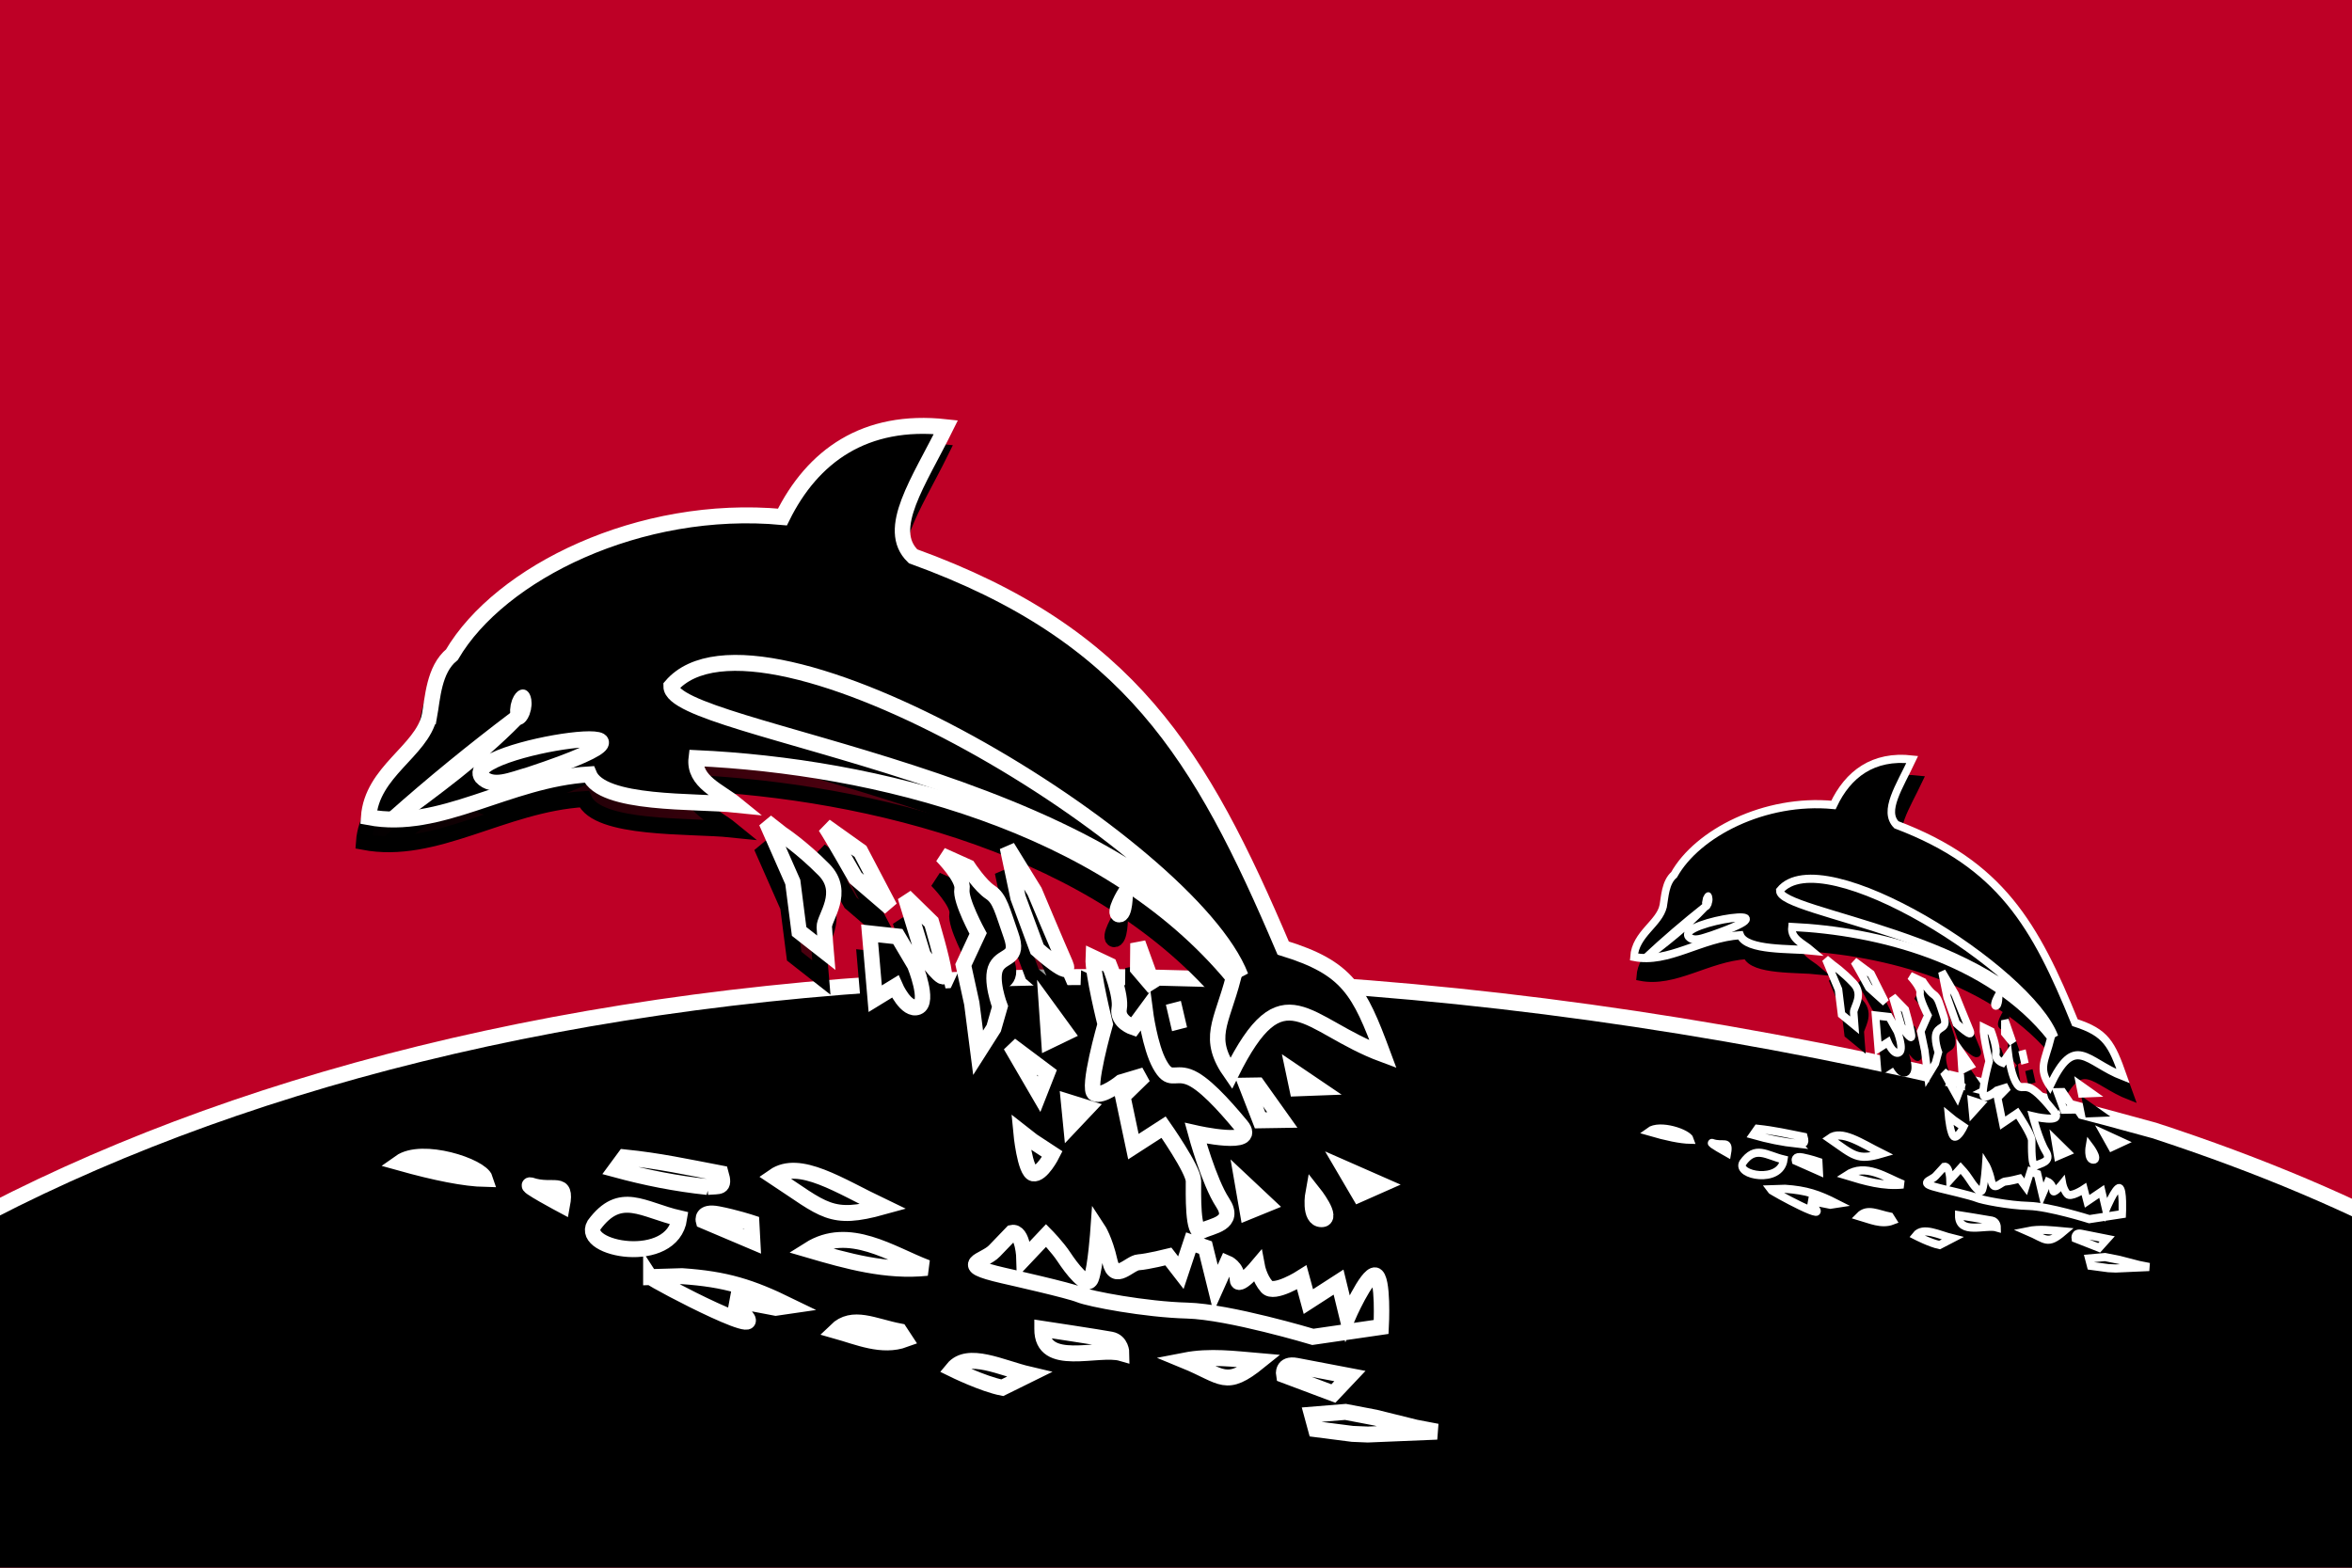 <?xml version="1.0"?>
<svg xmlns="http://www.w3.org/2000/svg" xmlns:xlink="http://www.w3.org/1999/xlink" width="600" height="400" viewBox="0 0 600 400">
  <defs>
    <linearGradient xlink:href="#a" id="v" gradientUnits="userSpaceOnUse" x1="-45.633" y1="34.439" x2="152.393" y2="34.439"/>
    <linearGradient id="a">
      <stop offset="0"/>
      <stop offset="1" stop-opacity="0"/>
    </linearGradient>
    <linearGradient xlink:href="#a" id="P" gradientUnits="userSpaceOnUse" x1="-45.633" y1="34.439" x2="152.393" y2="34.439"/>
    <linearGradient xlink:href="#a" id="d" gradientUnits="userSpaceOnUse" x1="-45.633" y1="34.439" x2="152.393" y2="34.439"/>
    <linearGradient xlink:href="#a" id="e" gradientUnits="userSpaceOnUse" x1="-45.633" y1="34.439" x2="152.393" y2="34.439"/>
    <linearGradient xlink:href="#a" id="f" gradientUnits="userSpaceOnUse" x1="-45.633" y1="34.439" x2="152.393" y2="34.439"/>
    <linearGradient xlink:href="#a" id="g" gradientUnits="userSpaceOnUse" x1="-45.633" y1="34.439" x2="152.393" y2="34.439"/>
    <linearGradient xlink:href="#a" id="h" gradientUnits="userSpaceOnUse" x1="-45.633" y1="34.439" x2="152.393" y2="34.439"/>
    <linearGradient xlink:href="#a" id="i" gradientUnits="userSpaceOnUse" x1="-45.633" y1="34.439" x2="152.393" y2="34.439"/>
    <linearGradient xlink:href="#a" id="j" gradientUnits="userSpaceOnUse" x1="-45.633" y1="34.439" x2="152.393" y2="34.439"/>
    <linearGradient xlink:href="#a" id="k" gradientUnits="userSpaceOnUse" x1="-45.633" y1="34.439" x2="152.393" y2="34.439"/>
    <linearGradient xlink:href="#a" id="l" gradientUnits="userSpaceOnUse" x1="-45.633" y1="34.439" x2="152.393" y2="34.439"/>
    <linearGradient xlink:href="#a" id="m" gradientUnits="userSpaceOnUse" x1="-45.633" y1="34.439" x2="152.393" y2="34.439"/>
    <linearGradient xlink:href="#a" id="n" gradientUnits="userSpaceOnUse" x1="-45.633" y1="34.439" x2="152.393" y2="34.439"/>
    <linearGradient xlink:href="#a" id="o" gradientUnits="userSpaceOnUse" x1="-45.633" y1="34.439" x2="152.393" y2="34.439"/>
    <linearGradient xlink:href="#a" id="p" gradientUnits="userSpaceOnUse" x1="-45.633" y1="34.439" x2="152.393" y2="34.439"/>
    <linearGradient xlink:href="#a" id="q" gradientUnits="userSpaceOnUse" x1="-45.633" y1="34.439" x2="152.393" y2="34.439"/>
    <linearGradient xlink:href="#a" id="r" gradientUnits="userSpaceOnUse" x1="-45.633" y1="34.439" x2="152.393" y2="34.439"/>
    <linearGradient xlink:href="#a" id="s" gradientUnits="userSpaceOnUse" x1="-45.633" y1="34.439" x2="152.393" y2="34.439"/>
    <linearGradient xlink:href="#a" id="t" gradientUnits="userSpaceOnUse" x1="-45.633" y1="34.439" x2="152.393" y2="34.439"/>
    <linearGradient xlink:href="#a" id="u" gradientUnits="userSpaceOnUse" x1="-45.633" y1="34.439" x2="152.393" y2="34.439"/>
    <linearGradient xlink:href="#a" id="b" x1="-45.633" y1="34.439" x2="152.393" y2="34.439" gradientUnits="userSpaceOnUse"/>
    <linearGradient xlink:href="#a" id="w" gradientUnits="userSpaceOnUse" x1="-45.633" y1="34.439" x2="152.393" y2="34.439"/>
    <linearGradient xlink:href="#a" id="x" gradientUnits="userSpaceOnUse" x1="-45.633" y1="34.439" x2="152.393" y2="34.439"/>
    <linearGradient xlink:href="#a" id="y" gradientUnits="userSpaceOnUse" x1="-45.633" y1="34.439" x2="152.393" y2="34.439"/>
    <linearGradient xlink:href="#a" id="z" gradientUnits="userSpaceOnUse" x1="-45.633" y1="34.439" x2="152.393" y2="34.439"/>
    <linearGradient xlink:href="#a" id="A" gradientUnits="userSpaceOnUse" x1="-45.633" y1="34.439" x2="152.393" y2="34.439"/>
    <linearGradient xlink:href="#a" id="B" gradientUnits="userSpaceOnUse" x1="-45.633" y1="34.439" x2="152.393" y2="34.439"/>
    <linearGradient xlink:href="#a" id="C" gradientUnits="userSpaceOnUse" x1="-45.633" y1="34.439" x2="152.393" y2="34.439"/>
    <linearGradient xlink:href="#a" id="D" gradientUnits="userSpaceOnUse" x1="-45.633" y1="34.439" x2="152.393" y2="34.439"/>
    <linearGradient xlink:href="#a" id="E" gradientUnits="userSpaceOnUse" x1="-45.633" y1="34.439" x2="152.393" y2="34.439"/>
    <linearGradient xlink:href="#a" id="F" gradientUnits="userSpaceOnUse" x1="-45.633" y1="34.439" x2="152.393" y2="34.439"/>
    <linearGradient xlink:href="#a" id="G" gradientUnits="userSpaceOnUse" x1="-45.633" y1="34.439" x2="152.393" y2="34.439"/>
    <linearGradient xlink:href="#a" id="H" gradientUnits="userSpaceOnUse" x1="-45.633" y1="34.439" x2="152.393" y2="34.439"/>
    <linearGradient xlink:href="#a" id="I" gradientUnits="userSpaceOnUse" x1="-45.633" y1="34.439" x2="152.393" y2="34.439"/>
    <linearGradient xlink:href="#a" id="J" gradientUnits="userSpaceOnUse" x1="-45.633" y1="34.439" x2="152.393" y2="34.439"/>
    <linearGradient xlink:href="#a" id="K" gradientUnits="userSpaceOnUse" x1="-45.633" y1="34.439" x2="152.393" y2="34.439"/>
    <linearGradient xlink:href="#a" id="L" gradientUnits="userSpaceOnUse" x1="-45.633" y1="34.439" x2="152.393" y2="34.439"/>
    <linearGradient xlink:href="#a" id="M" gradientUnits="userSpaceOnUse" x1="-45.633" y1="34.439" x2="152.393" y2="34.439"/>
    <linearGradient xlink:href="#a" id="N" gradientUnits="userSpaceOnUse" x1="-45.633" y1="34.439" x2="152.393" y2="34.439"/>
    <linearGradient xlink:href="#a" id="O" gradientUnits="userSpaceOnUse" x1="-45.633" y1="34.439" x2="152.393" y2="34.439"/>
    <filter id="c">
      <feGaussianBlur stdDeviation="2.573"/>
    </filter>
    <filter id="Q">
      <feGaussianBlur stdDeviation="1.142"/>
    </filter>
  </defs>
  <g transform="matrix(1.517 0 0 1.572 237.467 168.316)" fill="#3e3e3e" stroke="#2bff00" stroke-width="2.59">
    <rect y="-111.535" x="-162.272" height="340.787" width="408.684" ry="0" fill="#be0026" stroke="none"/>
    <g fill="#000" stroke="#fff">
      <path d="M-136.856 320.563c397.237 106.571 646.114-237.08 346.69-273.97-363.108-29.012-530.826 201.526-346.69 273.97z" transform="matrix(.983 .181 -.189 .983 8.232 -7.37)"/>
      <g transform="matrix(.983 .181 -.189 .983 -44.597 -.214)" fill="url(#b)" stroke="#000" filter="url(#c)">
        <path d="M-37.317 20.537c0-2.927-.732-7.6 1.83-10.527C-30.065-4.515-9.058-19.78 14.9-21.997c3.096-10.618 10.575-18.253 24.246-19.296-2.769 9.503-6.949 18.11-1.463 21.586 38.115 5.923 53.597 22.821 73.17 51.22 11.29 1.19 13.88 4.435 19.757 13.902-13.746-2.236-19.109-10.71-24.512 7.683-5.245-4.932-3.126-7.656-2.561-15.366C77.5 16.77 37.522 14.999 8.049 19.073c.247 3.852 4.88 4.56 8.049 6.22-6.863.566-22.2 4.217-25.244-.366-13.283 3.256-22.835 13.536-35.122 13.536-.87-7.392 6.708-12.1 6.95-17.926z" fill="url(#d)"/>
        <path d="M-40.244 38.098c5.485-6.85 11.221-13.41 17.195-19.757-5.072 7.271-11.144 13.464-17.195 19.757z" fill="url(#e)"/>
        <path d="M1.69 8.375c1.38 7.361 77.327.373 103.044 28.956C92.238 17.76 13.1-10.644 1.69 8.375z" fill="url(#f)"/>
        <path d="M-18.995 26.822c-2.832 1.365-5.633 3.326-7.857 1.755-4.623-3.967 38.063-17.962 7.857-1.755z" fill="url(#g)"/>
        <path d="M-23.349 15.92c.043.135-.115.265-.354.289-.238.024-.467-.066-.51-.201-.042-.136.116-.266.355-.29.232-.024.455.06.506.191" transform="matrix(1.951 0 0 4.124 23.89 -49.55)" fill="url(#h)" stroke-width=".913" stroke-linecap="round" stroke-linejoin="round"/>
        <path d="M21.585 27.122l6.22 8.78 2.56 7.683 5.123 2.561s-.732-2.56-1.098-4.024c-.366-1.463 2.561-6.22-1.829-9.146-4.39-2.927-8.049-4.39-8.049-4.39z" fill="url(#i)"/>
        <path d="M31.463 26.024c1.464 1.464 6.586 7.317 6.586 7.317L44.634 37l-6.585-8.049z" fill="url(#j)"/>
        <path d="M51.585 27.122s4.39 2.927 4.39 4.756c0 1.83 4.025 6.585 4.025 6.585l-1.463 5.488 2.56 5.854 2.562 7.683 1.829-4.39.366-3.659s-2.561-4.024-1.83-6.22c.732-2.195 3.659-1.829 1.464-5.487-2.195-3.659-2.927-5.488-4.756-6.22-1.83-.732-4.39-3.292-4.39-3.292z" fill="url(#k)"/>
        <path d="M46.83 34.805l4.755 8.78s4.756 4.39 4.025 2.195c-.732-2.195-3.659-7.682-3.659-7.682z" fill="url(#l)"/>
        <path d="M42.073 41.756L45 52l2.927-2.561s2.56 3.659 4.39 2.561c1.83-1.098-1.83-6.585-1.83-6.585L46.83 41.39z" fill="url(#m)"/>
        <path d="M62.195 23.83l3.293 7.682 4.756 7.683s6.951 4.025 5.122 1.464c-1.83-2.561-7.317-10.61-7.317-10.61z" fill="url(#n)"/>
        <path d="M79.756 38.83c.366 2.56 4.024 10.243 4.024 10.243s-1.097 10.976.366 11.342c1.464.365 4.025-2.561 4.025-2.561l3.658-1.83-2.927 4.025 3.293 7.683 4.39-4.025s6.22 5.854 6.586 7.683c.366 1.83 1.463 8.78 2.927 7.683 1.463-1.097 5.487-2.195 2.56-5.122-2.926-2.927-6.585-10.244-6.585-10.244s10.976.366 7.317-2.56c-3.658-2.927-7.683-5.854-10.244-6.22-2.56-.366-2.926 1.463-5.122-1.098C91.83 51.27 90 45.78 90 45.78l-1.463 2.927s-2.927-.366-2.927-2.56c0-2.196-2.927-6.586-2.927-6.586z" fill="url(#o)"/>
        <path d="M83.049 27.488s-1.464 3.658-.366 3.658c1.097 0 .366-3.658.366-3.658z" fill="url(#p)"/>
        <path d="M86.707 35.17l.732 4.025 3.293 2.561z" fill="url(#q)"/>
        <path d="M94.39 43.585l1.83 4.025z" fill="url(#r)"/>
        <path d="M109.024 54.561l3.293 5.122 3.659-.732-5.122-4.756z" fill="url(#s)"/>
        <path d="M116.341 50.902l1.098 2.561 3.293-.731z" fill="url(#t)"/>
        <path d="M127.683 64.805l3.293 3.658 3.292-2.195z" fill="url(#u)"/>
        <path d="M111.22 69.927l1.829 4.756 2.927-1.83z" fill="url(#v)"/>
        <path d="M123.293 69.561s0 4.39 2.195 4.024c2.195-.365-2.195-4.024-2.195-4.024z" fill="url(#w)"/>
        <path d="M68.78 55.293l6.22 6.95.732-3.658z" fill="url(#x)"/>
        <path d="M73.537 47.976L75 53.463l2.561-1.829z" fill="url(#y)"/>
        <path d="M80.122 62.61l1.098 3.658 2.195-3.292z" fill="url(#z)"/>
        <path d="M73.17 68.83s1.83 6.219 3.293 6.219c1.464 0 2.561-3.659 2.561-3.659l-3.658-1.463z" fill="url(#A)"/>
        <path d="M74.743 85.195c1.83-.732 2.818 3.756 2.818 3.756l2.927-4.39s2.195 1.463 3.658 2.927c1.464 1.463 4.756 4.39 5.122 2.56.366-1.828-.366-8.048-.366-8.048s1.464 1.463 2.927 4.756c1.464 3.293 3.293-.366 4.756-.732 1.464-.365 4.756-1.829 4.756-1.829l2.561 2.195.732-5.122 2.561.366 2.927 6.22 1.098-4.39s1.829.365 2.195 2.195c.365 1.829 2.926-2.561 2.926-2.561s.732 1.829 2.196 2.926c1.463 1.098 5.487-2.56 5.487-2.56l1.83 3.658 4.39-4.024 2.56 5.487s1.83-7.683 3.294-7.683c1.463 0 2.56 8.05 2.56 8.05l-10.975 3.658s-14.634-1.464-21.585-.366c-6.952 1.097-16.464 1.097-18.293.732-1.83-.366-11.708-.68-13.17-.732-8.567-.308-3.556-1.602-2.196-3.659z" fill="url(#B)"/>
        <path d="M33.659 83.463c3.715-3.653 11.182-.527 19.024 1.464-8.26 3.934-9.553 2.34-19.024-1.464z" fill="url(#C)"/>
        <path d="M41.707 94.073c5.883-5.297 13.844-1.787 20.122-.732-6.59 1.913-13.395 1.36-20.122.732z" fill="url(#D)"/>
        <path d="M-13.902 92.61c-3.365.548-8.34.513-14.635 0 3.198-3.21 13.569-1.911 14.635 0z" fill="url(#E)"/>
        <path d="M-.366 94.439s-7.317-2.195-5.854-2.195c4.005.534 5.854-2.151 5.854 2.195z" fill="url(#F)"/>
        <path d="M23.049 87.122c-5.252.429-10.482.39-15.732 0l1.098-2.195c5.906-.499 10.568-.366 16.463-.366 1.196 2.276.174 1.989-1.83 2.561z" fill="url(#G)"/>
        <path d="M5.488 96.634c3.255-6.48 7.568-3.877 13.902-3.658.309 7.968-15.51 7.984-13.902 3.658z" fill="url(#H)"/>
        <path d="M32.195 94.439l-8.78-1.83s-.732-1.463 2.195-1.463c2.927 0 5.853.366 5.853.366z" fill="url(#I)"/>
        <path d="M16.463 103.22l5.122-1.098c7.366-.866 11.774-.348 18.659 1.463l-2.195.732h-6.586v1.098c10.096 5.505-14.527-1.741-15-2.195z" fill="url(#J)"/>
        <path d="M48.659 106.146c2.275-3.123 6.159-1.829 10.61-1.829l1.097 1.098c-3.525 2.035-7.846 1.049-11.707.731z" fill="url(#K)"/>
        <path d="M77.927 110.17c-3.293 0-8.78-1.463-8.78-1.463 1.94-3.412 8.086-1.649 12.804-1.463z" fill="url(#L)"/>
        <path d="M82.683 99.561s9.878-.366 11.707-.366c1.83 0 2.195 1.83 2.195 1.83-4.05-.375-12.756 4.923-13.902-1.464z" fill="url(#M)"/>
        <path d="M107.195 100.293c4.032-1.558 8.22-1.774 12.44-2.195-4.808 5.45-5.59 3.544-12.44 2.195z" fill="url(#N)"/>
        <path d="M132.805 101.024l-8.78-1.463s-.732-1.83 1.829-1.83H135z" fill="url(#O)"/>
        <path d="M130.976 107.244l-1.098-2.195 5.488-1.464h5.122l6.951.366h3.659l-11.342 2.561-2.56.366z" fill="url(#P)"/>
      </g>
      <path transform="matrix(.983 .181 -.189 .983 -43.766 -4.23)" d="M-37.317 20.537c0-2.927-.732-7.6 1.83-10.527C-30.065-4.515-9.058-19.78 14.9-21.997c3.096-10.618 10.575-18.253 24.246-19.296-2.769 9.503-6.949 18.11-1.463 21.586 38.115 5.923 53.597 22.821 73.17 51.22 11.29 1.19 13.88 4.435 19.757 13.902-13.746-2.236-19.109-10.71-24.512 7.683-5.245-4.932-3.126-7.656-2.561-15.366C77.5 16.77 37.522 14.999 8.049 19.073c.247 3.852 4.88 4.56 8.049 6.22-6.863.566-22.2 4.217-25.244-.366-13.283 3.256-22.835 13.536-35.122 13.536-.87-7.392 6.708-12.1 6.95-17.926z"/>
      <path d="M-40.244 38.098c5.485-6.85 11.221-13.41 17.195-19.757-5.072 7.271-11.144 13.464-17.195 19.757zM1.69 8.375c1.38 7.361 77.327.373 103.044 28.956C92.238 17.76 13.1-10.644 1.69 8.375zM-18.995 26.822c-2.832 1.365-5.633 3.326-7.857 1.755-4.623-3.967 38.063-17.962 7.857-1.755z" transform="matrix(.983 .181 -.189 .983 -43.766 -4.23)"/>
      <path transform="matrix(1.917 .352 -.779 4.053 -10.93 -48.614)" d="M-23.349 15.92c.043.135-.115.265-.354.289-.238.024-.467-.066-.51-.201-.042-.136.116-.266.355-.29.232-.024.455.06.506.191" stroke-width=".913" stroke-linecap="round" stroke-linejoin="round"/>
      <path d="M21.585 27.122l6.22 8.78 2.56 7.683 5.123 2.561s-.732-2.56-1.098-4.024c-.366-1.463 2.561-6.22-1.829-9.146-4.39-2.927-8.049-4.39-8.049-4.39zM31.463 26.024c1.464 1.464 6.586 7.317 6.586 7.317L44.634 37l-6.585-8.049zM51.585 27.122s4.39 2.927 4.39 4.756c0 1.83 4.025 6.585 4.025 6.585l-1.463 5.488 2.56 5.854 2.562 7.683 1.829-4.39.366-3.659s-2.561-4.024-1.83-6.22c.732-2.195 3.659-1.829 1.464-5.487-2.195-3.659-2.927-5.488-4.756-6.22-1.83-.732-4.39-3.292-4.39-3.292zM46.83 34.805l4.755 8.78s4.756 4.39 4.025 2.195c-.732-2.195-3.659-7.682-3.659-7.682zM42.073 41.756L45 52l2.927-2.561s2.56 3.659 4.39 2.561c1.83-1.098-1.83-6.585-1.83-6.585L46.83 41.39zM62.195 23.83l3.293 7.682 4.756 7.683s6.951 4.025 5.122 1.464c-1.83-2.561-7.317-10.61-7.317-10.61zM79.756 38.83c.366 2.56 4.024 10.243 4.024 10.243s-1.097 10.976.366 11.342c1.464.365 4.025-2.561 4.025-2.561l3.658-1.83-2.927 4.025 3.293 7.683 4.39-4.025s6.22 5.854 6.586 7.683c.366 1.83 1.463 8.78 2.927 7.683 1.463-1.097 5.487-2.195 2.56-5.122-2.926-2.927-6.585-10.244-6.585-10.244s10.976.366 7.317-2.56c-3.658-2.927-7.683-5.854-10.244-6.22-2.56-.366-2.926 1.463-5.122-1.098C91.83 51.27 90 45.78 90 45.78l-1.463 2.927s-2.927-.366-2.927-2.56c0-2.196-2.927-6.586-2.927-6.586zM83.049 27.488s-1.464 3.658-.366 3.658c1.097 0 .366-3.658.366-3.658zM86.707 35.17l.732 4.025 3.293 2.561zM94.39 43.585l1.83 4.025zM109.024 54.561l3.293 5.122 3.659-.732-5.122-4.756zM116.341 50.902l1.098 2.561 3.293-.731zM127.683 64.805l3.293 3.658 3.292-2.195zM111.22 69.927l1.829 4.756 2.927-1.83zM123.293 69.561s0 4.39 2.195 4.024c2.195-.365-2.195-4.024-2.195-4.024zM68.78 55.293l6.22 6.95.732-3.658zM73.537 47.976L75 53.463l2.561-1.829zM80.122 62.61l1.098 3.658 2.195-3.292zM73.17 68.83s1.83 6.219 3.293 6.219c1.464 0 2.561-3.659 2.561-3.659l-3.658-1.463zM74.743 85.195c1.83-.732 2.818 3.756 2.818 3.756l2.927-4.39s2.195 1.463 3.658 2.927c1.464 1.463 4.756 4.39 5.122 2.56.366-1.828-.366-8.048-.366-8.048s1.464 1.463 2.927 4.756c1.464 3.293 3.293-.366 4.756-.732 1.464-.365 4.756-1.829 4.756-1.829l2.561 2.195.732-5.122 2.561.366 2.927 6.22 1.098-4.39s1.829.365 2.195 2.195c.365 1.829 2.926-2.561 2.926-2.561s.732 1.829 2.196 2.926c1.463 1.098 5.487-2.56 5.487-2.56l1.83 3.658 4.39-4.024 2.56 5.487s1.83-7.683 3.294-7.683c1.463 0 2.56 8.05 2.56 8.05l-10.975 3.658s-14.634-1.464-21.585-.366c-6.952 1.097-16.464 1.097-18.293.732-1.83-.366-11.708-.68-13.17-.732-8.567-.308-3.556-1.602-2.196-3.659zM33.659 83.463c3.715-3.653 11.182-.527 19.024 1.464-8.26 3.934-9.553 2.34-19.024-1.464zM41.707 94.073c5.883-5.297 13.844-1.787 20.122-.732-6.59 1.913-13.395 1.36-20.122.732zM-13.902 92.61c-3.365.548-8.34.513-14.635 0 3.198-3.21 13.569-1.911 14.635 0zM-.366 94.439s-7.317-2.195-5.854-2.195c4.005.534 5.854-2.151 5.854 2.195zM23.049 87.122c-5.252.429-10.482.39-15.732 0l1.098-2.195c5.906-.499 10.568-.366 16.463-.366 1.196 2.276.174 1.989-1.83 2.561zM5.488 96.634c3.255-6.48 7.568-3.877 13.902-3.658.309 7.968-15.51 7.984-13.902 3.658zM32.195 94.439l-8.78-1.83s-.732-1.463 2.195-1.463c2.927 0 5.853.366 5.853.366zM16.463 103.22l5.122-1.098c7.366-.866 11.774-.348 18.659 1.463l-2.195.732h-6.586v1.098c10.096 5.505-14.527-1.741-15-2.195zM48.659 106.146c2.275-3.123 6.159-1.829 10.61-1.829l1.097 1.098c-3.525 2.035-7.846 1.049-11.707.731zM77.927 110.17c-3.293 0-8.78-1.463-8.78-1.463 1.94-3.412 8.086-1.649 12.804-1.463zM82.683 99.561s9.878-.366 11.707-.366c1.83 0 2.195 1.83 2.195 1.83-4.05-.375-12.756 4.923-13.902-1.464zM107.195 100.293c4.032-1.558 8.22-1.774 12.44-2.195-4.808 5.45-5.59 3.544-12.44 2.195zM132.805 101.024l-8.78-1.463s-.732-1.83 1.829-1.83H135zM130.976 107.244l-1.098-2.195 5.488-1.464h5.122l6.951.366h3.659l-11.342 2.561-2.56.366z" transform="matrix(.983 .181 -.189 .983 -43.766 -4.23)"/>
      <g transform="matrix(1.207 .182 -.232 .989 .214 -13.352)" stroke-width="2.329" stroke="#000" filter="url(#Q)">
        <g stroke-width="2.622">
          <path transform="matrix(.397 .019 .02 .498 124.249 27.448)" d="M-37.317 20.537c0-2.927-.732-7.6 1.83-10.527C-30.065-4.515-9.058-19.78 14.9-21.997c3.096-10.618 10.575-18.253 24.246-19.296-2.769 9.503-6.949 18.11-1.463 21.586 38.115 5.923 53.597 22.821 73.17 51.22 11.29 1.19 13.88 4.435 19.757 13.902-13.746-2.236-19.109-10.71-24.512 7.683-5.245-4.932-3.126-7.656-2.561-15.366C77.5 16.77 37.522 14.999 8.049 19.073c.247 3.852 4.88 4.56 8.049 6.22-6.863.566-22.2 4.217-25.244-.366-13.283 3.256-22.835 13.536-35.122 13.536-.87-7.392 6.708-12.1 6.95-17.926z"/>
          <path d="M-40.244 38.098c5.485-6.85 11.221-13.41 17.195-19.757-5.072 7.271-11.144 13.464-17.195 19.757zM1.69 8.375c1.38 7.361 77.327.373 103.044 28.956C92.238 17.76 13.1-10.644 1.69 8.375zM-18.995 26.822c-2.832 1.365-5.633 3.326-7.857 1.755-4.623-3.967 38.063-17.962 7.857-1.755z" transform="matrix(.397 .019 .02 .498 124.249 27.448)"/>
          <path transform="matrix(.774 .038 .084 2.055 132.721 3.22)" d="M-23.349 15.92c.043.135-.115.265-.354.289-.238.024-.467-.066-.51-.201-.042-.136.116-.266.355-.29.232-.024.455.06.506.191" stroke-width=".925" stroke-linecap="round" stroke-linejoin="round"/>
          <path d="M21.585 27.122l6.22 8.78 2.56 7.683 5.123 2.561s-.732-2.56-1.098-4.024c-.366-1.463 2.561-6.22-1.829-9.146-4.39-2.927-8.049-4.39-8.049-4.39zM31.463 26.024c1.464 1.464 6.586 7.317 6.586 7.317L44.634 37l-6.585-8.049zM51.585 27.122s4.39 2.927 4.39 4.756c0 1.83 4.025 6.585 4.025 6.585l-1.463 5.488 2.56 5.854 2.562 7.683 1.829-4.39.366-3.659s-2.561-4.024-1.83-6.22c.732-2.195 3.659-1.829 1.464-5.487-2.195-3.659-2.927-5.488-4.756-6.22-1.83-.732-4.39-3.292-4.39-3.292zM46.83 34.805l4.755 8.78s4.756 4.39 4.025 2.195c-.732-2.195-3.659-7.682-3.659-7.682zM42.073 41.756L45 52l2.927-2.561s2.56 3.659 4.39 2.561c1.83-1.098-1.83-6.585-1.83-6.585L46.83 41.39zM62.195 23.83l3.293 7.682 4.756 7.683s6.951 4.025 5.122 1.464c-1.83-2.561-7.317-10.61-7.317-10.61zM79.756 38.83c.366 2.56 4.024 10.243 4.024 10.243s-1.097 10.976.366 11.342c1.464.365 4.025-2.561 4.025-2.561l3.658-1.83-2.927 4.025 3.293 7.683 4.39-4.025s6.22 5.854 6.586 7.683c.366 1.83 1.463 8.78 2.927 7.683 1.463-1.097 5.487-2.195 2.56-5.122-2.926-2.927-6.585-10.244-6.585-10.244s10.976.366 7.317-2.56c-3.658-2.927-7.683-5.854-10.244-6.22-2.56-.366-2.926 1.463-5.122-1.098C91.83 51.27 90 45.78 90 45.78l-1.463 2.927s-2.927-.366-2.927-2.56c0-2.196-2.927-6.586-2.927-6.586zM83.049 27.488s-1.464 3.658-.366 3.658c1.097 0 .366-3.658.366-3.658zM86.707 35.17l.732 4.025 3.293 2.561zM94.39 43.585l1.83 4.025zM109.024 54.561l3.293 5.122 3.659-.732-5.122-4.756zM116.341 50.902l1.098 2.561 3.293-.731zM127.683 64.805l3.293 3.658 3.292-2.195zM111.22 69.927l1.829 4.756 2.927-1.83zM123.293 69.561s0 4.39 2.195 4.024c2.195-.365-2.195-4.024-2.195-4.024zM68.78 55.293l6.22 6.95.732-3.658zM73.537 47.976L75 53.463l2.561-1.829zM80.122 62.61l1.098 3.658 2.195-3.292zM73.17 68.83s1.83 6.219 3.293 6.219c1.464 0 2.561-3.659 2.561-3.659l-3.658-1.463zM74.743 85.195c1.83-.732 2.818 3.756 2.818 3.756l2.927-4.39s2.195 1.463 3.658 2.927c1.464 1.463 4.756 4.39 5.122 2.56.366-1.828-.366-8.048-.366-8.048s1.464 1.463 2.927 4.756c1.464 3.293 3.293-.366 4.756-.732 1.464-.365 4.756-1.829 4.756-1.829l2.561 2.195.732-5.122 2.561.366 2.927 6.22 1.098-4.39s1.829.365 2.195 2.195c.365 1.829 2.926-2.561 2.926-2.561s.732 1.829 2.196 2.926c1.463 1.098 5.487-2.56 5.487-2.56l1.83 3.658 4.39-4.024 2.56 5.487s1.83-7.683 3.294-7.683c1.463 0 2.56 8.05 2.56 8.05l-10.975 3.658s-14.634-1.464-21.585-.366c-6.952 1.097-16.464 1.097-18.293.732-1.83-.366-11.708-.68-13.17-.732-8.567-.308-3.556-1.602-2.196-3.659zM33.659 83.463c3.715-3.653 11.182-.527 19.024 1.464-8.26 3.934-9.553 2.34-19.024-1.464zM41.707 94.073c5.883-5.297 13.844-1.787 20.122-.732-6.59 1.913-13.395 1.36-20.122.732zM-13.902 92.61c-3.365.548-8.34.513-14.635 0 3.198-3.21 13.569-1.911 14.635 0zM-.366 94.439s-7.317-2.195-5.854-2.195c4.005.534 5.854-2.151 5.854 2.195zM23.049 87.122c-5.252.429-10.482.39-15.732 0l1.098-2.195c5.906-.499 10.568-.366 16.463-.366 1.196 2.276.174 1.989-1.83 2.561zM5.488 96.634c3.255-6.48 7.568-3.877 13.902-3.658.309 7.968-15.51 7.984-13.902 3.658zM32.195 94.439l-8.78-1.83s-.732-1.463 2.195-1.463c2.927 0 5.853.366 5.853.366zM16.463 103.22l5.122-1.098c7.366-.866 11.774-.348 18.659 1.463l-2.195.732h-6.586v1.098c10.096 5.505-14.527-1.741-15-2.195zM48.659 106.146c2.275-3.123 6.159-1.829 10.61-1.829l1.097 1.098c-3.525 2.035-7.846 1.049-11.707.731zM77.927 110.17c-3.293 0-8.78-1.463-8.78-1.463 1.94-3.412 8.086-1.649 12.804-1.463zM82.683 99.561s9.878-.366 11.707-.366c1.83 0 2.195 1.83 2.195 1.83-4.05-.375-12.756 4.923-13.902-1.464zM107.195 100.293c4.032-1.558 8.22-1.774 12.44-2.195-4.808 5.45-5.59 3.544-12.44 2.195zM132.805 101.024l-8.78-1.463s-.732-1.83 1.829-1.83H135zM130.976 107.244l-1.098-2.195 5.488-1.464h5.122l6.951.366h3.659l-11.342 2.561-2.56.366z" transform="matrix(.397 .019 .02 .498 124.249 27.448)"/>
        </g>
      </g>
      <g stroke-width="2.329">
        <g stroke-width="2.622">
          <path d="M-37.317 20.537c0-2.927-.732-7.6 1.83-10.527C-30.065-4.515-9.058-19.78 14.9-21.997c3.096-10.618 10.575-18.253 24.246-19.296-2.769 9.503-6.949 18.11-1.463 21.586 38.115 5.923 53.597 22.821 73.17 51.22 11.29 1.19 13.88 4.435 19.757 13.902-13.746-2.236-19.109-10.71-24.512 7.683-5.245-4.932-3.126-7.656-2.561-15.366C77.5 16.77 37.522 14.999 8.049 19.073c.247 3.852 4.88 4.56 8.049 6.22-6.863.566-22.2 4.217-25.244-.366-13.283 3.256-22.835 13.536-35.122 13.536-.87-7.392 6.708-12.1 6.95-17.926z" transform="matrix(.474 .091 -.091 .497 142.714 33.164)"/>
          <path d="M-40.244 38.098c5.485-6.85 11.221-13.41 17.195-19.757-5.072 7.271-11.144 13.464-17.195 19.757zM1.69 8.375c1.38 7.361 77.327.373 103.044 28.956C92.238 17.76 13.1-10.644 1.69 8.375zM-18.995 26.822c-2.832 1.365-5.633 3.326-7.857 1.755-4.623-3.967 38.063-17.962 7.857-1.755z" transform="matrix(.474 .091 -.091 .497 142.714 33.164)"/>
          <path d="M-23.349 15.92c.043.135-.115.265-.354.289-.238.024-.467-.066-.51-.201-.042-.136.116-.266.355-.29.232-.024.455.06.506.191" transform="matrix(.925 .178 -.376 2.049 158.562 10.732)" stroke-width=".925" stroke-linecap="round" stroke-linejoin="round"/>
          <path d="M21.585 27.122l6.22 8.78 2.56 7.683 5.123 2.561s-.732-2.56-1.098-4.024c-.366-1.463 2.561-6.22-1.829-9.146-4.39-2.927-8.049-4.39-8.049-4.39zM31.463 26.024c1.464 1.464 6.586 7.317 6.586 7.317L44.634 37l-6.585-8.049zM51.585 27.122s4.39 2.927 4.39 4.756c0 1.83 4.025 6.585 4.025 6.585l-1.463 5.488 2.56 5.854 2.562 7.683 1.829-4.39.366-3.659s-2.561-4.024-1.83-6.22c.732-2.195 3.659-1.829 1.464-5.487-2.195-3.659-2.927-5.488-4.756-6.22-1.83-.732-4.39-3.292-4.39-3.292zM46.83 34.805l4.755 8.78s4.756 4.39 4.025 2.195c-.732-2.195-3.659-7.682-3.659-7.682zM42.073 41.756L45 52l2.927-2.561s2.56 3.659 4.39 2.561c1.83-1.098-1.83-6.585-1.83-6.585L46.83 41.39zM62.195 23.83l3.293 7.682 4.756 7.683s6.951 4.025 5.122 1.464c-1.83-2.561-7.317-10.61-7.317-10.61zM79.756 38.83c.366 2.56 4.024 10.243 4.024 10.243s-1.097 10.976.366 11.342c1.464.365 4.025-2.561 4.025-2.561l3.658-1.83-2.927 4.025 3.293 7.683 4.39-4.025s6.22 5.854 6.586 7.683c.366 1.83 1.463 8.78 2.927 7.683 1.463-1.097 5.487-2.195 2.56-5.122-2.926-2.927-6.585-10.244-6.585-10.244s10.976.366 7.317-2.56c-3.658-2.927-7.683-5.854-10.244-6.22-2.56-.366-2.926 1.463-5.122-1.098C91.83 51.27 90 45.78 90 45.78l-1.463 2.927s-2.927-.366-2.927-2.56c0-2.196-2.927-6.586-2.927-6.586zM83.049 27.488s-1.464 3.658-.366 3.658c1.097 0 .366-3.658.366-3.658zM86.707 35.17l.732 4.025 3.293 2.561zM94.39 43.585l1.83 4.025zM109.024 54.561l3.293 5.122 3.659-.732-5.122-4.756zM116.341 50.902l1.098 2.561 3.293-.731zM127.683 64.805l3.293 3.658 3.292-2.195zM111.22 69.927l1.829 4.756 2.927-1.83zM123.293 69.561s0 4.39 2.195 4.024c2.195-.365-2.195-4.024-2.195-4.024zM68.78 55.293l6.22 6.95.732-3.658zM73.537 47.976L75 53.463l2.561-1.829zM80.122 62.61l1.098 3.658 2.195-3.292zM73.17 68.83s1.83 6.219 3.293 6.219c1.464 0 2.561-3.659 2.561-3.659l-3.658-1.463zM74.743 85.195c1.83-.732 2.818 3.756 2.818 3.756l2.927-4.39s2.195 1.463 3.658 2.927c1.464 1.463 4.756 4.39 5.122 2.56.366-1.828-.366-8.048-.366-8.048s1.464 1.463 2.927 4.756c1.464 3.293 3.293-.366 4.756-.732 1.464-.365 4.756-1.829 4.756-1.829l2.561 2.195.732-5.122 2.561.366 2.927 6.22 1.098-4.39s1.829.365 2.195 2.195c.365 1.829 2.926-2.561 2.926-2.561s.732 1.829 2.196 2.926c1.463 1.098 5.487-2.56 5.487-2.56l1.83 3.658 4.39-4.024 2.56 5.487s1.83-7.683 3.294-7.683c1.463 0 2.56 8.05 2.56 8.05l-10.975 3.658s-14.634-1.464-21.585-.366c-6.952 1.097-16.464 1.097-18.293.732-1.83-.366-11.708-.68-13.17-.732-8.567-.308-3.556-1.602-2.196-3.659zM33.659 83.463c3.715-3.653 11.182-.527 19.024 1.464-8.26 3.934-9.553 2.34-19.024-1.464zM41.707 94.073c5.883-5.297 13.844-1.787 20.122-.732-6.59 1.913-13.395 1.36-20.122.732zM-13.902 92.61c-3.365.548-8.34.513-14.635 0 3.198-3.21 13.569-1.911 14.635 0zM-.366 94.439s-7.317-2.195-5.854-2.195c4.005.534 5.854-2.151 5.854 2.195zM23.049 87.122c-5.252.429-10.482.39-15.732 0l1.098-2.195c5.906-.499 10.568-.366 16.463-.366 1.196 2.276.174 1.989-1.83 2.561zM5.488 96.634c3.255-6.48 7.568-3.877 13.902-3.658.309 7.968-15.51 7.984-13.902 3.658zM32.195 94.439l-8.78-1.83s-.732-1.463 2.195-1.463c2.927 0 5.853.366 5.853.366zM16.463 103.22l5.122-1.098c7.366-.866 11.774-.348 18.659 1.463l-2.195.732h-6.586v1.098c10.096 5.505-14.527-1.741-15-2.195zM48.659 106.146c2.275-3.123 6.159-1.829 10.61-1.829l1.097 1.098c-3.525 2.035-7.846 1.049-11.707.731zM77.927 110.17c-3.293 0-8.78-1.463-8.78-1.463 1.94-3.412 8.086-1.649 12.804-1.463zM82.683 99.561s9.878-.366 11.707-.366c1.83 0 2.195 1.83 2.195 1.83-4.05-.375-12.756 4.923-13.902-1.464zM107.195 100.293c4.032-1.558 8.22-1.774 12.44-2.195-4.808 5.45-5.59 3.544-12.44 2.195zM132.805 101.024l-8.78-1.463s-.732-1.83 1.829-1.83H135zM130.976 107.244l-1.098-2.195 5.488-1.464h5.122l6.951.366h3.659l-11.342 2.561-2.56.366z" transform="matrix(.474 .091 -.091 .497 142.714 33.164)"/>
        </g>
      </g>
    </g>
  </g>
</svg>
